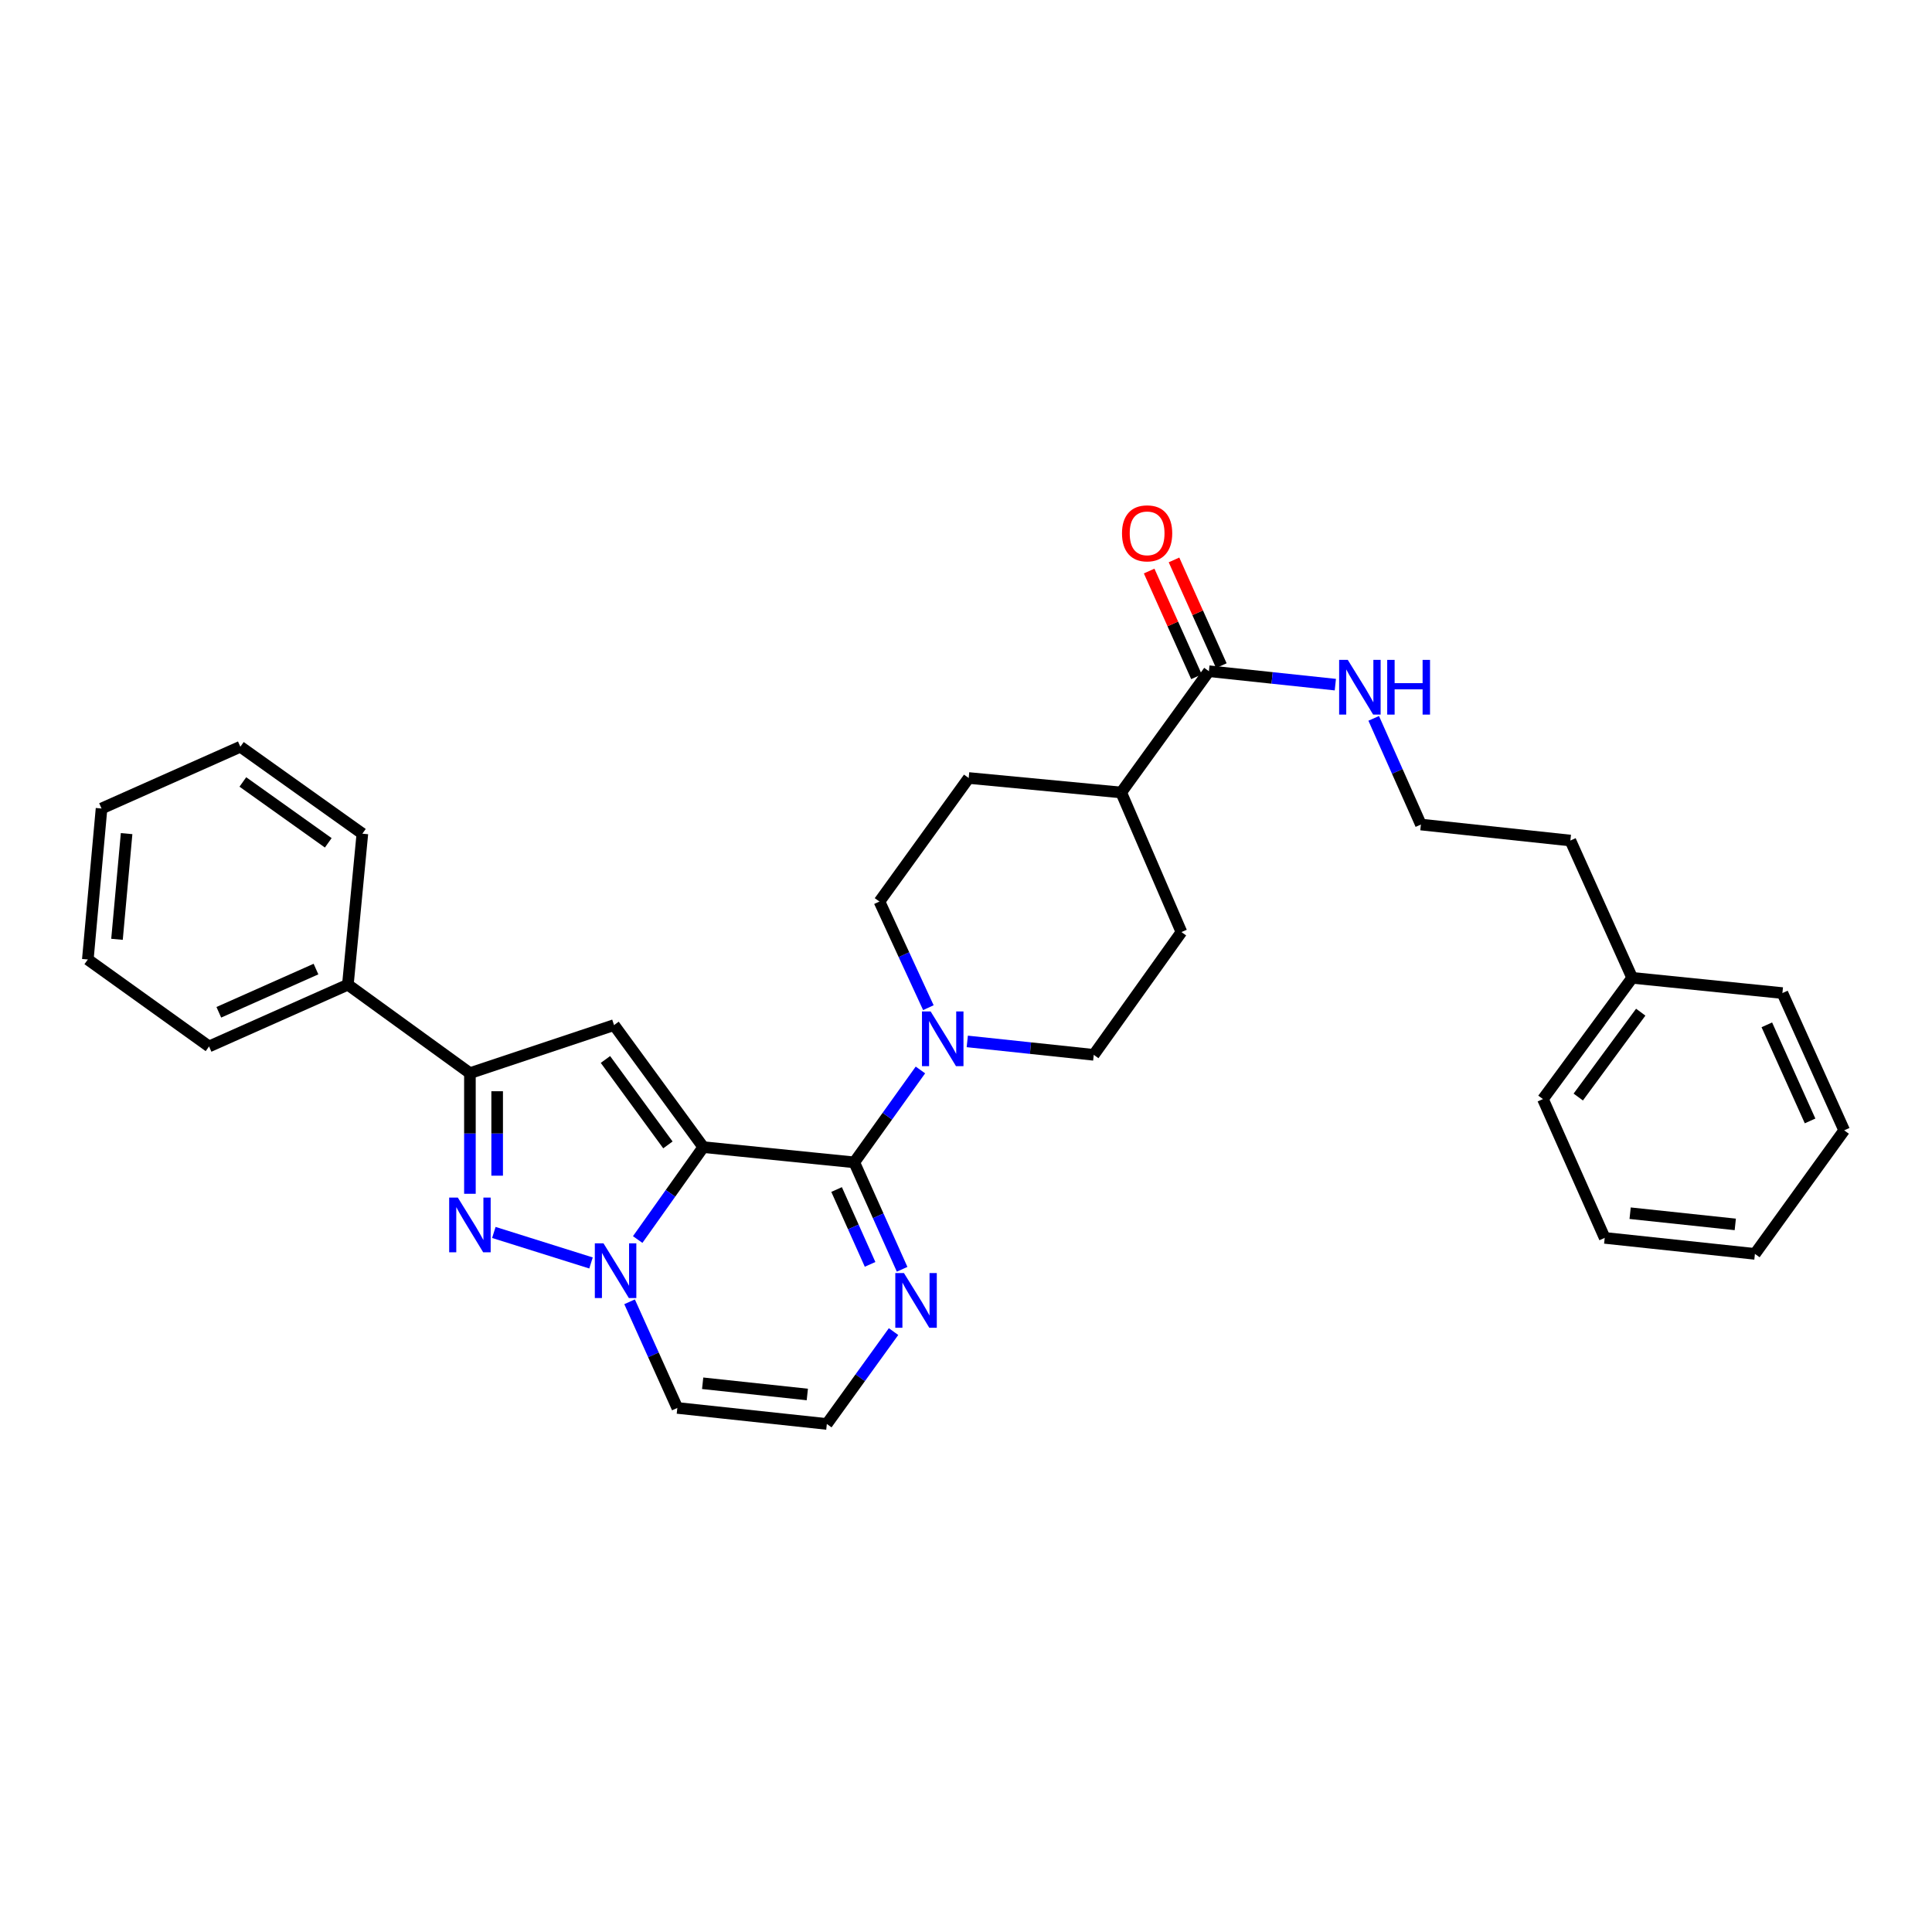<?xml version='1.0' encoding='iso-8859-1'?>
<svg version='1.1' baseProfile='full'
              xmlns='http://www.w3.org/2000/svg'
                      xmlns:rdkit='http://www.rdkit.org/xml'
                      xmlns:xlink='http://www.w3.org/1999/xlink'
                  xml:space='preserve'
width='1000px' height='1000px' viewBox='0 0 1000 1000'>
<!-- END OF HEADER -->
<rect style='opacity:1.0;fill:#FFFFFF;stroke:none' width='1000' height='1000' x='0' y='0'> </rect>
<path class='bond-0' d='M 364.018,593.755 L 347.043,617.667' style='fill:none;fill-rule:evenodd;stroke:#000000;stroke-width:6px;stroke-linecap:butt;stroke-linejoin:miter;stroke-opacity:1' />
<path class='bond-0' d='M 347.043,617.667 L 330.068,641.58' style='fill:none;fill-rule:evenodd;stroke:#0000FF;stroke-width:6px;stroke-linecap:butt;stroke-linejoin:miter;stroke-opacity:1' />
<path class='bond-1' d='M 364.018,593.755 L 442.171,601.633' style='fill:none;fill-rule:evenodd;stroke:#000000;stroke-width:6px;stroke-linecap:butt;stroke-linejoin:miter;stroke-opacity:1' />
<path class='bond-2' d='M 364.018,593.755 L 317.826,530.584' style='fill:none;fill-rule:evenodd;stroke:#000000;stroke-width:6px;stroke-linecap:butt;stroke-linejoin:miter;stroke-opacity:1' />
<path class='bond-2' d='M 345.71,592.6 L 313.376,548.38' style='fill:none;fill-rule:evenodd;stroke:#000000;stroke-width:6px;stroke-linecap:butt;stroke-linejoin:miter;stroke-opacity:1' />
<path class='bond-3' d='M 305.909,653.708 L 255.612,637.913' style='fill:none;fill-rule:evenodd;stroke:#0000FF;stroke-width:6px;stroke-linecap:butt;stroke-linejoin:miter;stroke-opacity:1' />
<path class='bond-7' d='M 325.871,673.808 L 338.229,701.279' style='fill:none;fill-rule:evenodd;stroke:#0000FF;stroke-width:6px;stroke-linecap:butt;stroke-linejoin:miter;stroke-opacity:1' />
<path class='bond-7' d='M 338.229,701.279 L 350.586,728.75' style='fill:none;fill-rule:evenodd;stroke:#000000;stroke-width:6px;stroke-linecap:butt;stroke-linejoin:miter;stroke-opacity:1' />
<path class='bond-5' d='M 442.171,601.633 L 459.29,577.723' style='fill:none;fill-rule:evenodd;stroke:#000000;stroke-width:6px;stroke-linecap:butt;stroke-linejoin:miter;stroke-opacity:1' />
<path class='bond-5' d='M 459.29,577.723 L 476.409,553.813' style='fill:none;fill-rule:evenodd;stroke:#0000FF;stroke-width:6px;stroke-linecap:butt;stroke-linejoin:miter;stroke-opacity:1' />
<path class='bond-6' d='M 442.171,601.633 L 454.553,629.307' style='fill:none;fill-rule:evenodd;stroke:#000000;stroke-width:6px;stroke-linecap:butt;stroke-linejoin:miter;stroke-opacity:1' />
<path class='bond-6' d='M 454.553,629.307 L 466.936,656.98' style='fill:none;fill-rule:evenodd;stroke:#0000FF;stroke-width:6px;stroke-linecap:butt;stroke-linejoin:miter;stroke-opacity:1' />
<path class='bond-6' d='M 433.018,615.693 L 441.685,635.064' style='fill:none;fill-rule:evenodd;stroke:#000000;stroke-width:6px;stroke-linecap:butt;stroke-linejoin:miter;stroke-opacity:1' />
<path class='bond-6' d='M 441.685,635.064 L 450.353,654.436' style='fill:none;fill-rule:evenodd;stroke:#0000FF;stroke-width:6px;stroke-linecap:butt;stroke-linejoin:miter;stroke-opacity:1' />
<path class='bond-4' d='M 317.826,530.584 L 243.229,555.457' style='fill:none;fill-rule:evenodd;stroke:#000000;stroke-width:6px;stroke-linecap:butt;stroke-linejoin:miter;stroke-opacity:1' />
<path class='bond-31' d='M 243.229,617.901 L 243.229,586.679' style='fill:none;fill-rule:evenodd;stroke:#0000FF;stroke-width:6px;stroke-linecap:butt;stroke-linejoin:miter;stroke-opacity:1' />
<path class='bond-31' d='M 243.229,586.679 L 243.229,555.457' style='fill:none;fill-rule:evenodd;stroke:#000000;stroke-width:6px;stroke-linecap:butt;stroke-linejoin:miter;stroke-opacity:1' />
<path class='bond-31' d='M 257.326,608.534 L 257.326,586.679' style='fill:none;fill-rule:evenodd;stroke:#0000FF;stroke-width:6px;stroke-linecap:butt;stroke-linejoin:miter;stroke-opacity:1' />
<path class='bond-31' d='M 257.326,586.679 L 257.326,564.824' style='fill:none;fill-rule:evenodd;stroke:#000000;stroke-width:6px;stroke-linecap:butt;stroke-linejoin:miter;stroke-opacity:1' />
<path class='bond-13' d='M 243.229,555.457 L 180.058,509.673' style='fill:none;fill-rule:evenodd;stroke:#000000;stroke-width:6px;stroke-linecap:butt;stroke-linejoin:miter;stroke-opacity:1' />
<path class='bond-10' d='M 480.526,521.571 L 467.864,494.105' style='fill:none;fill-rule:evenodd;stroke:#0000FF;stroke-width:6px;stroke-linecap:butt;stroke-linejoin:miter;stroke-opacity:1' />
<path class='bond-10' d='M 467.864,494.105 L 455.203,466.638' style='fill:none;fill-rule:evenodd;stroke:#000000;stroke-width:6px;stroke-linecap:butt;stroke-linejoin:miter;stroke-opacity:1' />
<path class='bond-11' d='M 500.66,539.035 L 533.392,542.508' style='fill:none;fill-rule:evenodd;stroke:#0000FF;stroke-width:6px;stroke-linecap:butt;stroke-linejoin:miter;stroke-opacity:1' />
<path class='bond-11' d='M 533.392,542.508 L 566.123,545.981' style='fill:none;fill-rule:evenodd;stroke:#000000;stroke-width:6px;stroke-linecap:butt;stroke-linejoin:miter;stroke-opacity:1' />
<path class='bond-9' d='M 462.499,689.23 L 445.235,713.137' style='fill:none;fill-rule:evenodd;stroke:#0000FF;stroke-width:6px;stroke-linecap:butt;stroke-linejoin:miter;stroke-opacity:1' />
<path class='bond-9' d='M 445.235,713.137 L 427.972,737.044' style='fill:none;fill-rule:evenodd;stroke:#000000;stroke-width:6px;stroke-linecap:butt;stroke-linejoin:miter;stroke-opacity:1' />
<path class='bond-32' d='M 350.586,728.75 L 427.972,737.044' style='fill:none;fill-rule:evenodd;stroke:#000000;stroke-width:6px;stroke-linecap:butt;stroke-linejoin:miter;stroke-opacity:1' />
<path class='bond-32' d='M 363.696,715.977 L 417.866,721.783' style='fill:none;fill-rule:evenodd;stroke:#000000;stroke-width:6px;stroke-linecap:butt;stroke-linejoin:miter;stroke-opacity:1' />
<path class='bond-8' d='M 625.723,347.415 L 580.33,410.187' style='fill:none;fill-rule:evenodd;stroke:#000000;stroke-width:6px;stroke-linecap:butt;stroke-linejoin:miter;stroke-opacity:1' />
<path class='bond-14' d='M 632.156,344.536 L 619.909,317.174' style='fill:none;fill-rule:evenodd;stroke:#000000;stroke-width:6px;stroke-linecap:butt;stroke-linejoin:miter;stroke-opacity:1' />
<path class='bond-14' d='M 619.909,317.174 L 607.662,289.812' style='fill:none;fill-rule:evenodd;stroke:#FF0000;stroke-width:6px;stroke-linecap:butt;stroke-linejoin:miter;stroke-opacity:1' />
<path class='bond-14' d='M 619.289,350.295 L 607.042,322.933' style='fill:none;fill-rule:evenodd;stroke:#000000;stroke-width:6px;stroke-linecap:butt;stroke-linejoin:miter;stroke-opacity:1' />
<path class='bond-14' d='M 607.042,322.933 L 594.795,295.571' style='fill:none;fill-rule:evenodd;stroke:#FF0000;stroke-width:6px;stroke-linecap:butt;stroke-linejoin:miter;stroke-opacity:1' />
<path class='bond-15' d='M 625.723,347.415 L 658.447,350.891' style='fill:none;fill-rule:evenodd;stroke:#000000;stroke-width:6px;stroke-linecap:butt;stroke-linejoin:miter;stroke-opacity:1' />
<path class='bond-15' d='M 658.447,350.891 L 691.171,354.368' style='fill:none;fill-rule:evenodd;stroke:#0000FF;stroke-width:6px;stroke-linecap:butt;stroke-linejoin:miter;stroke-opacity:1' />
<path class='bond-16' d='M 455.203,466.638 L 501.394,402.692' style='fill:none;fill-rule:evenodd;stroke:#000000;stroke-width:6px;stroke-linecap:butt;stroke-linejoin:miter;stroke-opacity:1' />
<path class='bond-17' d='M 566.123,545.981 L 611.508,482.434' style='fill:none;fill-rule:evenodd;stroke:#000000;stroke-width:6px;stroke-linecap:butt;stroke-linejoin:miter;stroke-opacity:1' />
<path class='bond-12' d='M 580.33,410.187 L 611.508,482.434' style='fill:none;fill-rule:evenodd;stroke:#000000;stroke-width:6px;stroke-linecap:butt;stroke-linejoin:miter;stroke-opacity:1' />
<path class='bond-33' d='M 580.33,410.187 L 501.394,402.692' style='fill:none;fill-rule:evenodd;stroke:#000000;stroke-width:6px;stroke-linecap:butt;stroke-linejoin:miter;stroke-opacity:1' />
<path class='bond-20' d='M 180.058,509.673 L 108.21,541.634' style='fill:none;fill-rule:evenodd;stroke:#000000;stroke-width:6px;stroke-linecap:butt;stroke-linejoin:miter;stroke-opacity:1' />
<path class='bond-20' d='M 163.551,501.587 L 113.258,523.96' style='fill:none;fill-rule:evenodd;stroke:#000000;stroke-width:6px;stroke-linecap:butt;stroke-linejoin:miter;stroke-opacity:1' />
<path class='bond-21' d='M 180.058,509.673 L 187.561,431.512' style='fill:none;fill-rule:evenodd;stroke:#000000;stroke-width:6px;stroke-linecap:butt;stroke-linejoin:miter;stroke-opacity:1' />
<path class='bond-18' d='M 711.031,371.821 L 723.242,399.302' style='fill:none;fill-rule:evenodd;stroke:#0000FF;stroke-width:6px;stroke-linecap:butt;stroke-linejoin:miter;stroke-opacity:1' />
<path class='bond-18' d='M 723.242,399.302 L 735.453,426.782' style='fill:none;fill-rule:evenodd;stroke:#000000;stroke-width:6px;stroke-linecap:butt;stroke-linejoin:miter;stroke-opacity:1' />
<path class='bond-22' d='M 735.453,426.782 L 812.823,435.06' style='fill:none;fill-rule:evenodd;stroke:#000000;stroke-width:6px;stroke-linecap:butt;stroke-linejoin:miter;stroke-opacity:1' />
<path class='bond-19' d='M 844.815,506.125 L 812.823,435.06' style='fill:none;fill-rule:evenodd;stroke:#000000;stroke-width:6px;stroke-linecap:butt;stroke-linejoin:miter;stroke-opacity:1' />
<path class='bond-23' d='M 844.815,506.125 L 798.624,568.881' style='fill:none;fill-rule:evenodd;stroke:#000000;stroke-width:6px;stroke-linecap:butt;stroke-linejoin:miter;stroke-opacity:1' />
<path class='bond-23' d='M 849.24,523.895 L 816.906,567.824' style='fill:none;fill-rule:evenodd;stroke:#000000;stroke-width:6px;stroke-linecap:butt;stroke-linejoin:miter;stroke-opacity:1' />
<path class='bond-24' d='M 844.815,506.125 L 922.569,514.012' style='fill:none;fill-rule:evenodd;stroke:#000000;stroke-width:6px;stroke-linecap:butt;stroke-linejoin:miter;stroke-opacity:1' />
<path class='bond-26' d='M 108.21,541.634 L 45.455,496.633' style='fill:none;fill-rule:evenodd;stroke:#000000;stroke-width:6px;stroke-linecap:butt;stroke-linejoin:miter;stroke-opacity:1' />
<path class='bond-25' d='M 187.561,431.512 L 124.406,386.511' style='fill:none;fill-rule:evenodd;stroke:#000000;stroke-width:6px;stroke-linecap:butt;stroke-linejoin:miter;stroke-opacity:1' />
<path class='bond-25' d='M 169.907,436.243 L 125.699,404.742' style='fill:none;fill-rule:evenodd;stroke:#000000;stroke-width:6px;stroke-linecap:butt;stroke-linejoin:miter;stroke-opacity:1' />
<path class='bond-28' d='M 798.624,568.881 L 830.593,640.729' style='fill:none;fill-rule:evenodd;stroke:#000000;stroke-width:6px;stroke-linecap:butt;stroke-linejoin:miter;stroke-opacity:1' />
<path class='bond-27' d='M 922.569,514.012 L 954.545,585.061' style='fill:none;fill-rule:evenodd;stroke:#000000;stroke-width:6px;stroke-linecap:butt;stroke-linejoin:miter;stroke-opacity:1' />
<path class='bond-27' d='M 914.51,530.455 L 936.894,580.19' style='fill:none;fill-rule:evenodd;stroke:#000000;stroke-width:6px;stroke-linecap:butt;stroke-linejoin:miter;stroke-opacity:1' />
<path class='bond-29' d='M 124.406,386.511 L 52.558,418.481' style='fill:none;fill-rule:evenodd;stroke:#000000;stroke-width:6px;stroke-linecap:butt;stroke-linejoin:miter;stroke-opacity:1' />
<path class='bond-34' d='M 45.455,496.633 L 52.558,418.481' style='fill:none;fill-rule:evenodd;stroke:#000000;stroke-width:6px;stroke-linecap:butt;stroke-linejoin:miter;stroke-opacity:1' />
<path class='bond-34' d='M 60.559,486.186 L 65.532,431.479' style='fill:none;fill-rule:evenodd;stroke:#000000;stroke-width:6px;stroke-linecap:butt;stroke-linejoin:miter;stroke-opacity:1' />
<path class='bond-30' d='M 954.545,585.061 L 908.346,649.007' style='fill:none;fill-rule:evenodd;stroke:#000000;stroke-width:6px;stroke-linecap:butt;stroke-linejoin:miter;stroke-opacity:1' />
<path class='bond-35' d='M 830.593,640.729 L 908.346,649.007' style='fill:none;fill-rule:evenodd;stroke:#000000;stroke-width:6px;stroke-linecap:butt;stroke-linejoin:miter;stroke-opacity:1' />
<path class='bond-35' d='M 843.748,627.953 L 898.176,633.748' style='fill:none;fill-rule:evenodd;stroke:#000000;stroke-width:6px;stroke-linecap:butt;stroke-linejoin:miter;stroke-opacity:1' />
<path  class='atom-1' d='M 312.365 643.541
L 321.645 658.541
Q 322.565 660.021, 324.045 662.701
Q 325.525 665.381, 325.605 665.541
L 325.605 643.541
L 329.365 643.541
L 329.365 671.861
L 325.485 671.861
L 315.525 655.461
Q 314.365 653.541, 313.125 651.341
Q 311.925 649.141, 311.565 648.461
L 311.565 671.861
L 307.885 671.861
L 307.885 643.541
L 312.365 643.541
' fill='#0000FF'/>
<path  class='atom-4' d='M 236.969 619.865
L 246.249 634.865
Q 247.169 636.345, 248.649 639.025
Q 250.129 641.705, 250.209 641.865
L 250.209 619.865
L 253.969 619.865
L 253.969 648.185
L 250.089 648.185
L 240.129 631.785
Q 238.969 629.865, 237.729 627.665
Q 236.529 625.465, 236.169 624.785
L 236.169 648.185
L 232.489 648.185
L 232.489 619.865
L 236.969 619.865
' fill='#0000FF'/>
<path  class='atom-6' d='M 481.695 523.527
L 490.975 538.527
Q 491.895 540.007, 493.375 542.687
Q 494.855 545.367, 494.935 545.527
L 494.935 523.527
L 498.695 523.527
L 498.695 551.847
L 494.815 551.847
L 484.855 535.447
Q 483.695 533.527, 482.455 531.327
Q 481.255 529.127, 480.895 528.447
L 480.895 551.847
L 477.215 551.847
L 477.215 523.527
L 481.695 523.527
' fill='#0000FF'/>
<path  class='atom-7' d='M 467.887 658.938
L 477.167 673.938
Q 478.087 675.418, 479.567 678.098
Q 481.047 680.778, 481.127 680.938
L 481.127 658.938
L 484.887 658.938
L 484.887 687.258
L 481.007 687.258
L 471.047 670.858
Q 469.887 668.938, 468.647 666.738
Q 467.447 664.538, 467.087 663.858
L 467.087 687.258
L 463.407 687.258
L 463.407 658.938
L 467.887 658.938
' fill='#0000FF'/>
<path  class='atom-15' d='M 580.746 276.054
Q 580.746 269.254, 584.106 265.454
Q 587.466 261.654, 593.746 261.654
Q 600.026 261.654, 603.386 265.454
Q 606.746 269.254, 606.746 276.054
Q 606.746 282.934, 603.346 286.854
Q 599.946 290.734, 593.746 290.734
Q 587.506 290.734, 584.106 286.854
Q 580.746 282.974, 580.746 276.054
M 593.746 287.534
Q 598.066 287.534, 600.386 284.654
Q 602.746 281.734, 602.746 276.054
Q 602.746 270.494, 600.386 267.694
Q 598.066 264.854, 593.746 264.854
Q 589.426 264.854, 587.066 267.654
Q 584.746 270.454, 584.746 276.054
Q 584.746 281.774, 587.066 284.654
Q 589.426 287.534, 593.746 287.534
' fill='#FF0000'/>
<path  class='atom-16' d='M 697.615 341.557
L 706.895 356.557
Q 707.815 358.037, 709.295 360.717
Q 710.775 363.397, 710.855 363.557
L 710.855 341.557
L 714.615 341.557
L 714.615 369.877
L 710.735 369.877
L 700.775 353.477
Q 699.615 351.557, 698.375 349.357
Q 697.175 347.157, 696.815 346.477
L 696.815 369.877
L 693.135 369.877
L 693.135 341.557
L 697.615 341.557
' fill='#0000FF'/>
<path  class='atom-16' d='M 718.015 341.557
L 721.855 341.557
L 721.855 353.597
L 736.335 353.597
L 736.335 341.557
L 740.175 341.557
L 740.175 369.877
L 736.335 369.877
L 736.335 356.797
L 721.855 356.797
L 721.855 369.877
L 718.015 369.877
L 718.015 341.557
' fill='#0000FF'/>
</svg>
